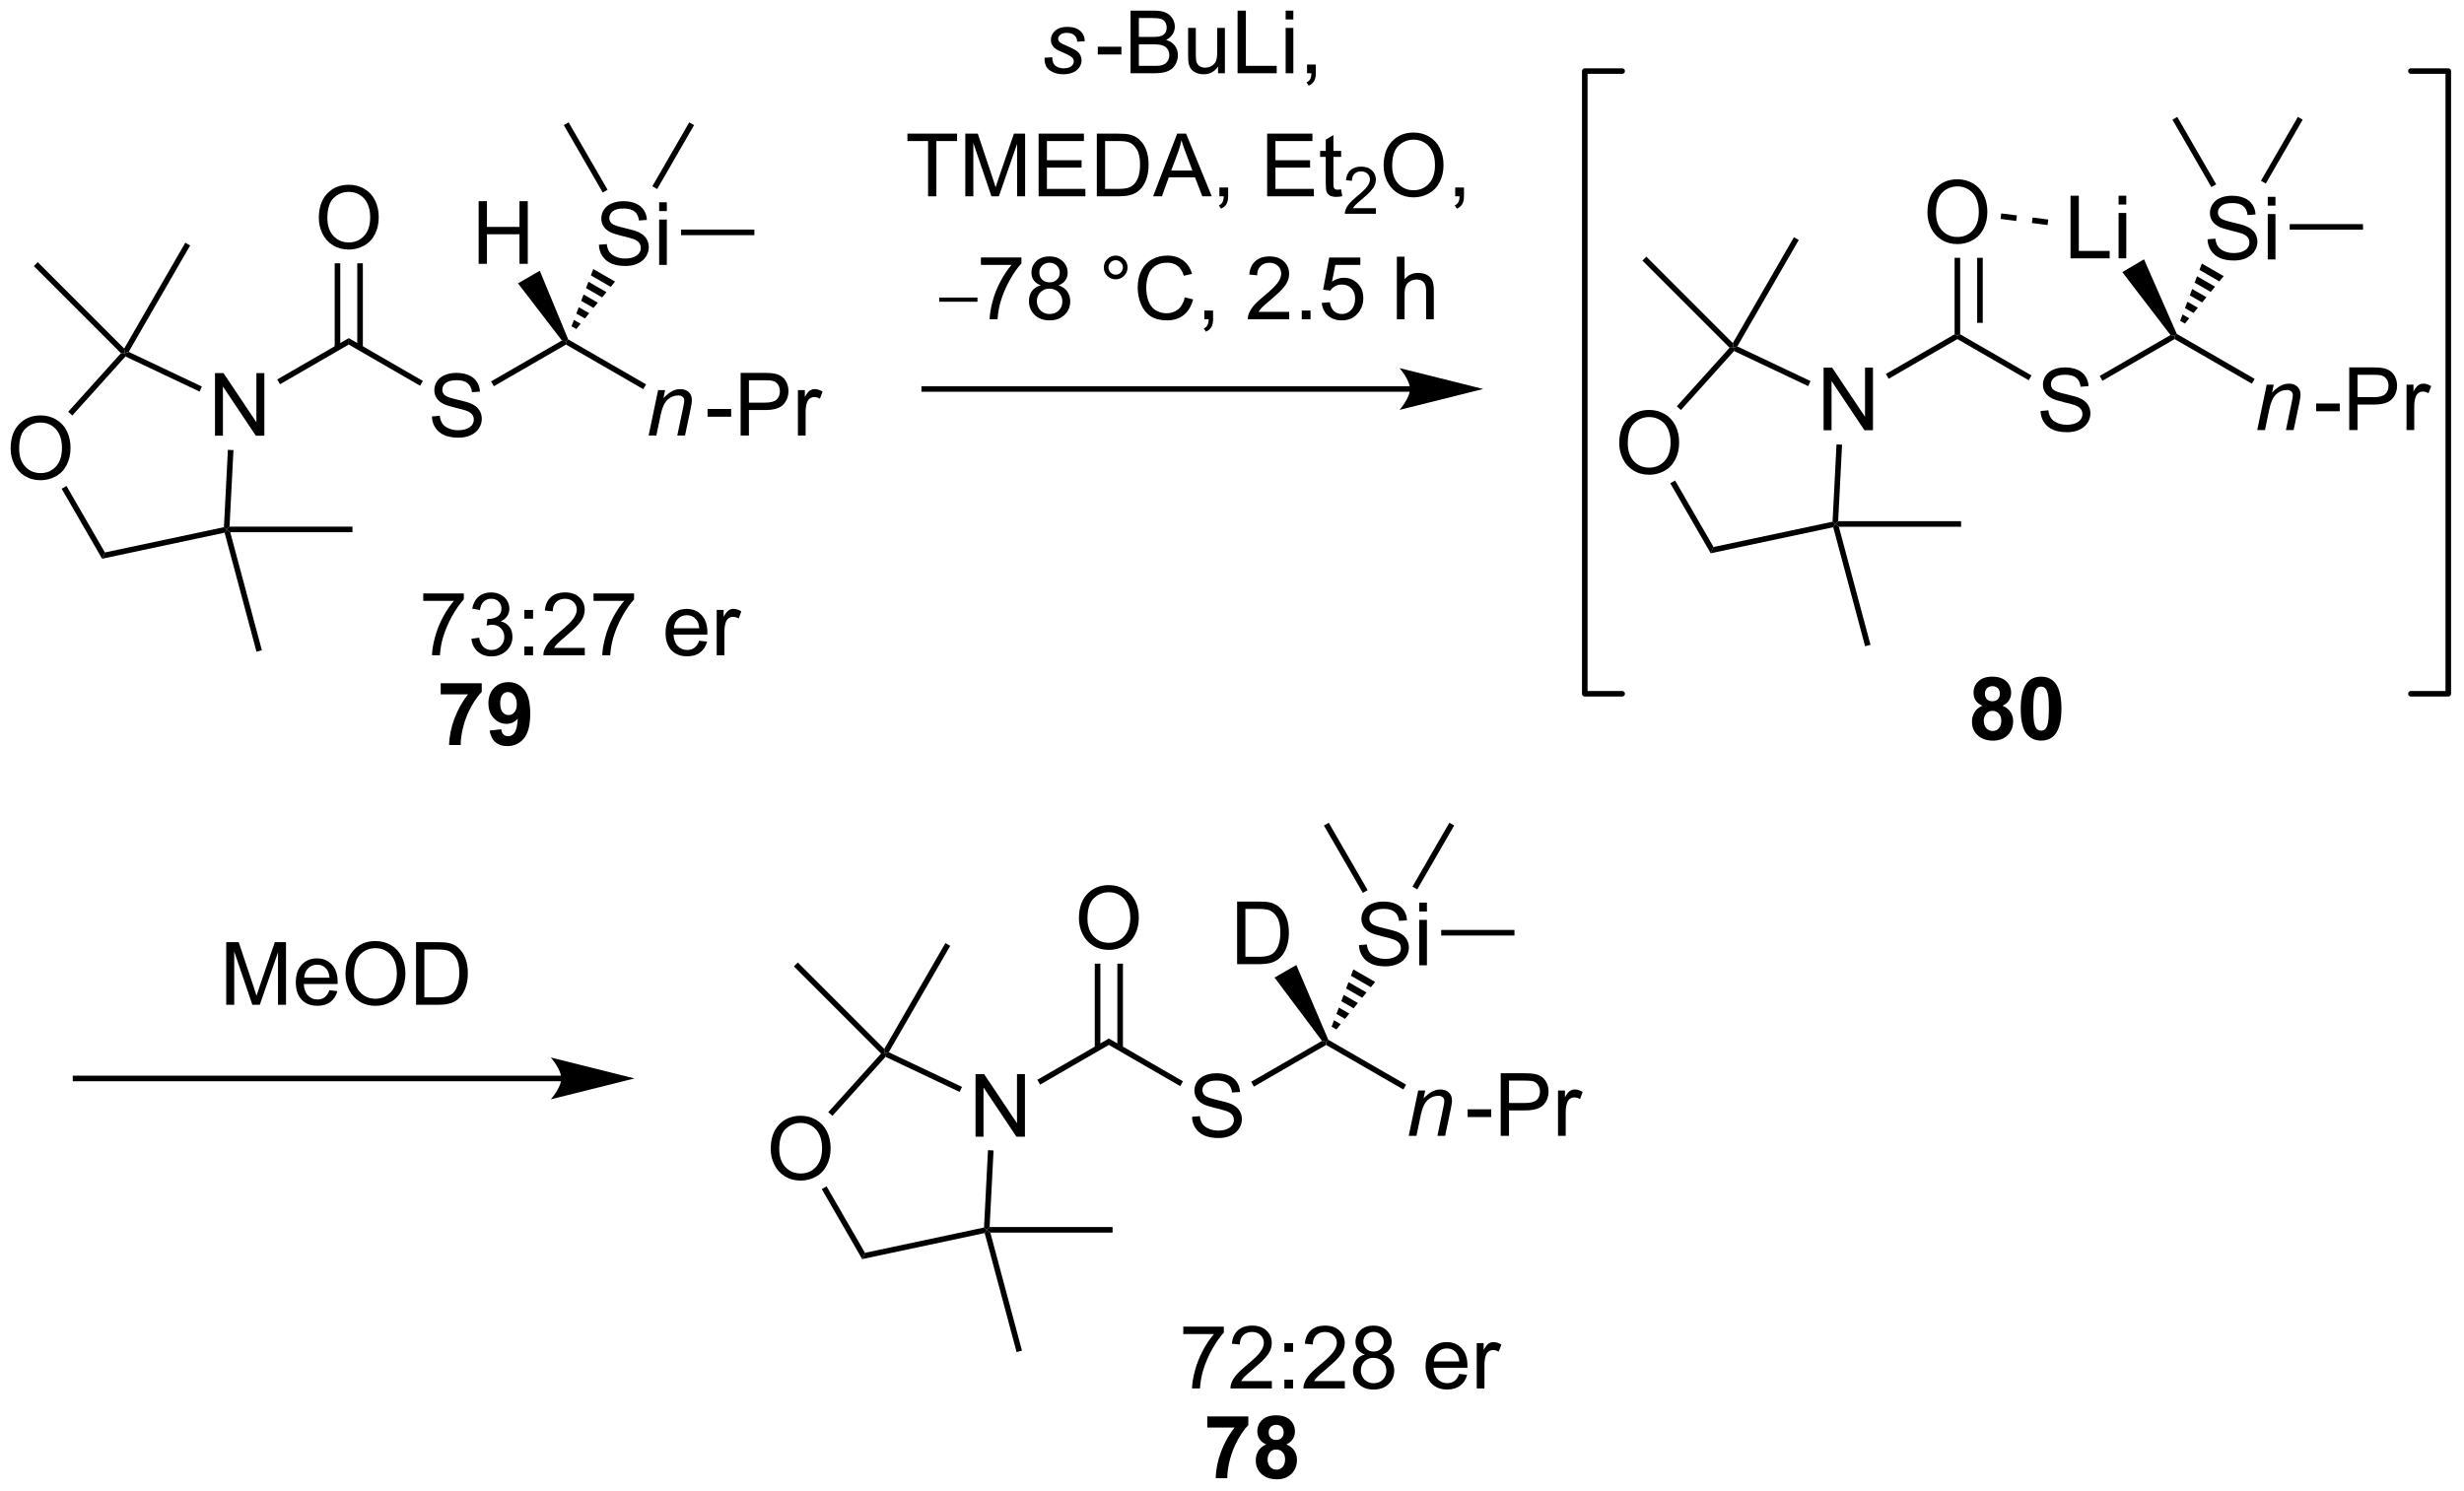<?xml version="1.0" encoding="UTF-8"?>
<!DOCTYPE svg PUBLIC '-//W3C//DTD SVG 1.0//EN'
          'http://www.w3.org/TR/2001/REC-SVG-20010904/DTD/svg10.dtd'>
<svg stroke-dasharray="none" shape-rendering="auto" xmlns="http://www.w3.org/2000/svg" font-family="'Dialog'" text-rendering="auto" width="618" fill-opacity="1" color-interpolation="auto" color-rendering="auto" preserveAspectRatio="xMidYMid meet" font-size="12px" viewBox="0 0 618 374" fill="black" xmlns:xlink="http://www.w3.org/1999/xlink" stroke="black" image-rendering="auto" stroke-miterlimit="10" stroke-linecap="square" stroke-linejoin="miter" font-style="normal" stroke-width="1" height="374" stroke-dashoffset="0" font-weight="normal" stroke-opacity="1"
><!--Generated by the Batik Graphics2D SVG Generator--><defs id="genericDefs"
  /><g
  ><defs id="defs1"
    ><clipPath clipPathUnits="userSpaceOnUse" id="clipPath1"
      ><path d="M1.032 4.308 L232.561 4.308 L232.561 144.46 L1.032 144.46 L1.032 4.308 Z"
      /></clipPath
      ><clipPath clipPathUnits="userSpaceOnUse" id="clipPath2"
      ><path d="M-0.584 20.732 L-0.584 156.987 L224.508 156.987 L224.508 20.732 Z"
      /></clipPath
    ></defs
    ><g transform="scale(2.667,2.667) translate(-1.032,-4.308) matrix(1.029,0,0,1.029,1.633,-17.017)"
    ><path d="M88.574 124.626 L88.574 118.899 L89.353 118.899 L92.361 123.394 L92.361 118.899 L93.087 118.899 L93.087 124.626 L92.309 124.626 L89.301 120.126 L89.301 124.626 L88.574 124.626 Z" stroke="none" clip-path="url(#clipPath2)"
    /></g
    ><g transform="matrix(2.743,0,0,2.743,1.602,-56.867)"
    ><path d="M94.521 119.92 L94.266 119.478 L100.807 115.702 L100.807 116.291 Z" stroke="none" clip-path="url(#clipPath2)"
    /></g
    ><g transform="matrix(2.743,0,0,2.743,1.602,-56.867)"
    ><path d="M108.411 122.865 L109.127 122.802 Q109.176 123.232 109.361 123.508 Q109.549 123.784 109.939 123.953 Q110.33 124.123 110.817 124.123 Q111.252 124.123 111.583 123.995 Q111.916 123.865 112.077 123.641 Q112.239 123.417 112.239 123.151 Q112.239 122.88 112.083 122.68 Q111.926 122.479 111.567 122.341 Q111.338 122.253 110.549 122.063 Q109.76 121.873 109.442 121.706 Q109.033 121.49 108.83 121.172 Q108.629 120.854 108.629 120.459 Q108.629 120.026 108.874 119.649 Q109.122 119.271 109.593 119.076 Q110.067 118.88 110.645 118.88 Q111.283 118.88 111.767 119.086 Q112.254 119.292 112.515 119.69 Q112.778 120.089 112.799 120.591 L112.072 120.646 Q112.012 120.104 111.674 119.828 Q111.338 119.55 110.676 119.55 Q109.989 119.55 109.674 119.802 Q109.361 120.052 109.361 120.409 Q109.361 120.716 109.583 120.917 Q109.801 121.115 110.726 121.326 Q111.65 121.534 111.994 121.69 Q112.494 121.919 112.731 122.274 Q112.971 122.628 112.971 123.089 Q112.971 123.544 112.708 123.951 Q112.447 124.354 111.955 124.581 Q111.466 124.805 110.853 124.805 Q110.075 124.805 109.549 124.578 Q109.025 124.349 108.726 123.896 Q108.426 123.44 108.411 122.865 Z" stroke="none" clip-path="url(#clipPath2)"
    /></g
    ><g transform="matrix(2.743,0,0,2.743,1.602,-56.867)"
    ><path d="M100.807 116.291 L100.807 115.702 L107.584 119.615 L107.329 120.057 Z" stroke="none" clip-path="url(#clipPath2)"
    /></g
    ><g transform="matrix(2.743,0,0,2.743,1.602,-56.867)"
    ><path d="M98.07 104.714 Q98.07 103.287 98.835 102.482 Q99.601 101.675 100.812 101.675 Q101.604 101.675 102.239 102.055 Q102.877 102.433 103.21 103.11 Q103.546 103.787 103.546 104.646 Q103.546 105.519 103.195 106.206 Q102.843 106.894 102.197 107.248 Q101.554 107.602 100.807 107.602 Q99.999 107.602 99.361 107.211 Q98.726 106.818 98.398 106.144 Q98.07 105.466 98.07 104.714 ZM98.851 104.724 Q98.851 105.761 99.406 106.357 Q99.963 106.951 100.804 106.951 Q101.658 106.951 102.21 106.349 Q102.765 105.748 102.765 104.644 Q102.765 103.943 102.528 103.422 Q102.291 102.901 101.835 102.615 Q101.382 102.326 100.814 102.326 Q100.01 102.326 99.429 102.881 Q98.851 103.433 98.851 104.724 Z" stroke="none" clip-path="url(#clipPath2)"
    /></g
    ><g transform="matrix(2.743,0,0,2.743,1.602,-56.867)"
    ><path d="M102.094 116.593 L102.094 108.858 L101.584 108.858 L101.584 116.593 ZM100.03 116.593 L100.03 108.858 L99.519 108.858 L99.519 116.593 Z" stroke="none" clip-path="url(#clipPath2)"
    /></g
    ><g transform="matrix(2.743,0,0,2.743,1.602,-56.867)"
    ><path d="M114.073 120.101 L113.817 119.659 L120.296 115.919 L120.671 115.997 L120.671 116.291 Z" stroke="none" clip-path="url(#clipPath2)"
    /></g
    ><g transform="matrix(2.743,0,0,2.743,1.602,-56.867)"
    ><path d="M128.225 124.606 L129.092 120.458 L129.732 120.458 L129.581 121.179 Q129.998 120.754 130.36 120.559 Q130.725 120.364 131.105 120.364 Q131.607 120.364 131.894 120.637 Q132.183 120.911 132.183 121.366 Q132.183 121.598 132.081 122.093 L131.553 124.606 L130.847 124.606 L131.396 121.976 Q131.48 121.593 131.48 121.411 Q131.48 121.202 131.337 121.075 Q131.193 120.945 130.925 120.945 Q130.381 120.945 129.956 121.335 Q129.534 121.726 129.334 122.676 L128.933 124.606 L128.225 124.606 Z" stroke="none" clip-path="url(#clipPath2)"
    /></g
    ><g transform="matrix(2.743,0,0,2.743,1.602,-56.867)"
    ><path d="M133.611 122.887 L133.611 122.179 L135.77 122.179 L135.77 122.887 L133.611 122.887 ZM136.637 124.606 L136.637 118.879 L138.799 118.879 Q139.369 118.879 139.668 118.934 Q140.09 119.004 140.374 119.202 Q140.661 119.398 140.835 119.754 Q141.01 120.109 141.01 120.536 Q141.01 121.265 140.543 121.773 Q140.08 122.278 138.864 122.278 L137.395 122.278 L137.395 124.606 L136.637 124.606 ZM137.395 121.601 L138.877 121.601 Q139.611 121.601 139.918 121.327 Q140.228 121.054 140.228 120.559 Q140.228 120.2 140.046 119.945 Q139.864 119.687 139.567 119.606 Q139.377 119.554 138.861 119.554 L137.395 119.554 L137.395 121.601 ZM141.877 124.606 L141.877 120.458 L142.51 120.458 L142.51 121.085 Q142.752 120.645 142.955 120.504 Q143.161 120.364 143.408 120.364 Q143.762 120.364 144.129 120.59 L143.887 121.241 Q143.629 121.09 143.372 121.09 Q143.143 121.09 142.958 121.228 Q142.775 121.366 142.697 121.614 Q142.58 121.989 142.58 122.434 L142.58 124.606 L141.877 124.606 Z" stroke="none" clip-path="url(#clipPath2)"
    /></g
    ><g transform="matrix(2.743,0,0,2.743,1.602,-56.867)"
    ><path d="M120.671 116.291 L120.671 115.997 L120.87 115.817 L127.989 119.927 L127.734 120.369 Z" stroke="none" clip-path="url(#clipPath2)"
    /></g
    ><g transform="matrix(2.743,0,0,2.743,1.602,-56.867)"
    ><path d="M69.888 125.808 Q69.888 124.381 70.654 123.577 Q71.42 122.769 72.631 122.769 Q73.422 122.769 74.058 123.15 Q74.696 123.527 75.029 124.204 Q75.365 124.881 75.365 125.741 Q75.365 126.613 75.013 127.301 Q74.662 127.988 74.016 128.342 Q73.373 128.696 72.625 128.696 Q71.818 128.696 71.18 128.306 Q70.545 127.913 70.216 127.238 Q69.888 126.561 69.888 125.808 ZM70.67 125.819 Q70.67 126.855 71.224 127.452 Q71.782 128.046 72.623 128.046 Q73.477 128.046 74.029 127.444 Q74.584 126.842 74.584 125.738 Q74.584 125.038 74.347 124.517 Q74.11 123.996 73.654 123.71 Q73.201 123.421 72.633 123.421 Q71.829 123.421 71.248 123.975 Q70.67 124.527 70.67 125.819 Z" stroke="none" clip-path="url(#clipPath2)"
    /></g
    ><g transform="matrix(2.743,0,0,2.743,1.602,-56.867)"
    ><path d="M87.38 120.129 L87.161 120.591 L80.389 117.382 L80.326 117.07 L80.686 116.958 Z" stroke="none" clip-path="url(#clipPath2)"
    /></g
    ><g transform="matrix(2.743,0,0,2.743,1.602,-56.867)"
    ><path d="M79.975 117.079 L80.326 117.07 L80.389 117.382 L75.53 122.778 L75.151 122.437 Z" stroke="none" clip-path="url(#clipPath2)"
    /></g
    ><g transform="matrix(2.743,0,0,2.743,1.602,-56.867)"
    ><path d="M74.555 129.475 L74.997 129.22 L78.508 135.301 L78.251 135.877 Z" stroke="none" clip-path="url(#clipPath2)"
    /></g
    ><g transform="matrix(2.743,0,0,2.743,1.602,-56.867)"
    ><path d="M78.251 135.877 L78.508 135.301 L89.392 132.988 L89.637 133.197 L89.453 133.496 Z" stroke="none" clip-path="url(#clipPath2)"
    /></g
    ><g transform="matrix(2.743,0,0,2.743,1.602,-56.867)"
    ><path d="M89.905 132.941 L89.637 133.197 L89.392 132.988 L89.754 125.917 L90.264 125.943 Z" stroke="none" clip-path="url(#clipPath2)"
    /></g
    ><g transform="matrix(2.743,0,0,2.743,1.602,-56.867)"
    ><path d="M89.453 133.496 L89.637 133.197 L89.969 133.452 L92.862 144.247 L92.369 144.379 Z" stroke="none" clip-path="url(#clipPath2)"
    /></g
    ><g transform="matrix(2.743,0,0,2.743,1.602,-56.867)"
    ><path d="M89.969 133.452 L89.637 133.197 L89.905 132.941 L101.146 132.941 L101.146 133.452 Z" stroke="none" clip-path="url(#clipPath2)"
    /></g
    ><g transform="matrix(2.743,0,0,2.743,1.602,-56.867)"
    ><path d="M80.686 116.958 L80.326 117.07 L80.272 116.654 L85.86 106.976 L86.302 107.231 Z" stroke="none" clip-path="url(#clipPath2)"
    /></g
    ><g transform="matrix(2.743,0,0,2.743,1.602,-56.867)"
    ><path d="M80.272 116.654 L80.326 117.07 L79.975 117.079 L72.008 109.112 L72.369 108.752 Z" stroke="none" clip-path="url(#clipPath2)"
    /></g
    ><g transform="matrix(2.743,0,0,2.743,1.602,-56.867)"
    ><path d="M112.534 108.905 L112.534 103.178 L114.508 103.178 Q115.174 103.178 115.526 103.259 Q116.018 103.374 116.367 103.671 Q116.82 104.053 117.044 104.65 Q117.268 105.243 117.268 106.009 Q117.268 106.663 117.115 107.168 Q116.964 107.671 116.724 108.001 Q116.487 108.329 116.203 108.519 Q115.922 108.71 115.521 108.808 Q115.12 108.905 114.602 108.905 L112.534 108.905 ZM113.292 108.228 L114.516 108.228 Q115.081 108.228 115.404 108.124 Q115.727 108.017 115.917 107.827 Q116.188 107.556 116.336 107.103 Q116.487 106.647 116.487 105.999 Q116.487 105.1 116.193 104.618 Q115.898 104.134 115.477 103.97 Q115.172 103.853 114.495 103.853 L113.292 103.853 L113.292 108.228 Z" stroke="none" clip-path="url(#clipPath2)"
    /></g
    ><g transform="matrix(2.743,0,0,2.743,1.602,-56.867)"
    ><path d="M120.87 115.817 L120.671 115.997 L120.296 115.919 L115.956 110.131 L117.949 108.98 Z" stroke="none" clip-path="url(#clipPath2)"
    /></g
    ><g transform="matrix(2.743,0,0,2.743,1.602,-56.867)"
    ><path d="M123.679 107.164 L124.395 107.101 Q124.445 107.531 124.63 107.807 Q124.817 108.083 125.208 108.252 Q125.599 108.422 126.085 108.422 Q126.52 108.422 126.851 108.294 Q127.184 108.164 127.346 107.94 Q127.507 107.716 127.507 107.45 Q127.507 107.179 127.351 106.979 Q127.195 106.778 126.835 106.64 Q126.606 106.552 125.817 106.362 Q125.028 106.172 124.71 106.005 Q124.302 105.789 124.099 105.471 Q123.898 105.153 123.898 104.757 Q123.898 104.325 124.143 103.948 Q124.39 103.57 124.862 103.375 Q125.335 103.179 125.914 103.179 Q126.552 103.179 127.036 103.385 Q127.523 103.591 127.783 103.989 Q128.047 104.388 128.067 104.89 L127.341 104.945 Q127.281 104.403 126.942 104.127 Q126.606 103.849 125.945 103.849 Q125.257 103.849 124.942 104.101 Q124.63 104.351 124.63 104.708 Q124.63 105.015 124.851 105.216 Q125.07 105.414 125.994 105.625 Q126.919 105.833 127.263 105.989 Q127.763 106.218 128 106.573 Q128.239 106.927 128.239 107.388 Q128.239 107.843 127.976 108.25 Q127.716 108.653 127.224 108.88 Q126.734 109.104 126.122 109.104 Q125.343 109.104 124.817 108.877 Q124.294 108.648 123.994 108.195 Q123.695 107.739 123.679 107.164 ZM129.187 104.086 L129.187 103.278 L129.89 103.278 L129.89 104.086 L129.187 104.086 ZM129.187 109.005 L129.187 104.856 L129.89 104.856 L129.89 109.005 L129.187 109.005 Z" stroke="none" clip-path="url(#clipPath2)"
    /></g
    ><g transform="matrix(2.743,0,0,2.743,1.602,-56.867)"
    ><path d="M121.173 114.617 L121.394 114.035 L122.008 114.39 L121.615 114.872 ZM121.615 113.454 L121.836 112.872 L122.795 113.425 L122.402 113.908 ZM122.057 112.29 L122.278 111.708 L123.582 112.461 L123.188 112.943 ZM122.499 111.126 L122.72 110.544 L124.368 111.496 L123.975 111.978 ZM122.941 109.963 L123.162 109.381 L125.155 110.531 L124.762 111.014 Z" stroke="none" clip-path="url(#clipPath2)"
    /></g
    ><g transform="matrix(2.743,0,0,2.743,1.602,-56.867)"
    ><path d="M124.471 102.135 L124.029 102.39 L120.47 96.225 L120.912 95.97 Z" stroke="none" clip-path="url(#clipPath2)"
    /></g
    ><g transform="matrix(2.743,0,0,2.743,1.602,-56.867)"
    ><path d="M131.194 106.285 L131.194 105.775 L137.894 105.775 L137.894 106.285 Z" stroke="none" clip-path="url(#clipPath2)"
    /></g
    ><g transform="matrix(2.743,0,0,2.743,1.602,-56.867)"
    ><path d="M129.007 102.068 L128.566 101.813 L131.939 95.97 L132.381 96.225 Z" stroke="none" clip-path="url(#clipPath2)"
    /></g
    ><g transform="matrix(2.743,0,0,2.743,1.602,-56.867)"
    ><path d="M166.161 60.078 L166.161 54.351 L166.94 54.351 L169.947 58.846 L169.947 54.351 L170.674 54.351 L170.674 60.078 L169.895 60.078 L166.887 55.578 L166.887 60.078 L166.161 60.078 Z" stroke="none" clip-path="url(#clipPath2)"
    /></g
    ><g transform="matrix(2.743,0,0,2.743,1.602,-56.867)"
    ><path d="M172.108 55.372 L171.853 54.93 L178.138 51.301 L178.393 51.448 L178.393 51.743 Z" stroke="none" clip-path="url(#clipPath2)"
    /></g
    ><g transform="matrix(2.743,0,0,2.743,1.602,-56.867)"
    ><path d="M185.997 58.317 L186.714 58.254 Q186.763 58.684 186.948 58.96 Q187.135 59.236 187.526 59.405 Q187.917 59.575 188.404 59.575 Q188.839 59.575 189.169 59.447 Q189.503 59.317 189.664 59.093 Q189.826 58.869 189.826 58.603 Q189.826 58.332 189.669 58.132 Q189.513 57.931 189.154 57.793 Q188.924 57.705 188.135 57.515 Q187.346 57.325 187.029 57.158 Q186.62 56.942 186.417 56.624 Q186.216 56.306 186.216 55.91 Q186.216 55.478 186.461 55.1 Q186.708 54.723 187.18 54.528 Q187.654 54.332 188.232 54.332 Q188.87 54.332 189.354 54.538 Q189.841 54.744 190.101 55.142 Q190.365 55.541 190.385 56.043 L189.659 56.098 Q189.599 55.556 189.26 55.28 Q188.924 55.002 188.263 55.002 Q187.576 55.002 187.26 55.254 Q186.948 55.504 186.948 55.861 Q186.948 56.168 187.169 56.369 Q187.388 56.567 188.312 56.778 Q189.237 56.986 189.581 57.142 Q190.081 57.371 190.318 57.725 Q190.557 58.08 190.557 58.541 Q190.557 58.996 190.294 59.403 Q190.034 59.806 189.542 60.033 Q189.052 60.257 188.44 60.257 Q187.661 60.257 187.135 60.03 Q186.612 59.801 186.312 59.348 Q186.013 58.892 185.997 58.317 Z" stroke="none" clip-path="url(#clipPath2)"
    /></g
    ><g transform="matrix(2.743,0,0,2.743,1.602,-56.867)"
    ><path d="M178.393 51.743 L178.393 51.448 L178.648 51.301 L185.17 55.067 L184.915 55.508 Z" stroke="none" clip-path="url(#clipPath2)"
    /></g
    ><g transform="matrix(2.743,0,0,2.743,1.602,-56.867)"
    ><path d="M175.656 40.166 Q175.656 38.739 176.422 37.934 Q177.188 37.127 178.398 37.127 Q179.19 37.127 179.826 37.507 Q180.464 37.884 180.797 38.562 Q181.133 39.239 181.133 40.098 Q181.133 40.97 180.781 41.658 Q180.43 42.345 179.784 42.7 Q179.141 43.054 178.393 43.054 Q177.586 43.054 176.948 42.663 Q176.312 42.27 175.984 41.595 Q175.656 40.918 175.656 40.166 ZM176.438 40.176 Q176.438 41.212 176.992 41.809 Q177.549 42.403 178.391 42.403 Q179.245 42.403 179.797 41.801 Q180.351 41.2 180.351 40.095 Q180.351 39.395 180.115 38.874 Q179.878 38.353 179.422 38.067 Q178.969 37.778 178.401 37.778 Q177.596 37.778 177.016 38.332 Q176.438 38.884 176.438 40.176 Z" stroke="none" clip-path="url(#clipPath2)"
    /></g
    ><g transform="matrix(2.743,0,0,2.743,1.602,-56.867)"
    ><path d="M178.648 51.301 L178.393 51.448 L178.138 51.301 L178.138 44.31 L178.648 44.31 ZM180.713 50.257 L180.713 44.31 L180.202 44.31 L180.202 50.257 Z" stroke="none" clip-path="url(#clipPath2)"
    /></g
    ><g transform="matrix(2.743,0,0,2.743,1.602,-56.867)"
    ><path d="M191.659 55.553 L191.404 55.111 L197.88 51.372 L198.258 51.448 L198.258 51.743 Z" stroke="none" clip-path="url(#clipPath2)"
    /></g
    ><g transform="matrix(2.743,0,0,2.743,1.602,-56.867)"
    ><path d="M205.811 60.058 L206.678 55.909 L207.319 55.909 L207.168 56.631 Q207.585 56.206 207.946 56.011 Q208.311 55.816 208.691 55.816 Q209.194 55.816 209.48 56.089 Q209.769 56.362 209.769 56.818 Q209.769 57.05 209.668 57.545 L209.139 60.058 L208.434 60.058 L208.983 57.428 Q209.066 57.045 209.066 56.862 Q209.066 56.654 208.923 56.527 Q208.78 56.396 208.512 56.396 Q207.967 56.396 207.543 56.787 Q207.121 57.178 206.921 58.128 L206.519 60.058 L205.811 60.058 Z" stroke="none" clip-path="url(#clipPath2)"
    /></g
    ><g transform="matrix(2.743,0,0,2.743,1.602,-56.867)"
    ><path d="M211.198 58.339 L211.198 57.631 L213.357 57.631 L213.357 58.339 L211.198 58.339 ZM214.224 60.058 L214.224 54.331 L216.385 54.331 Q216.956 54.331 217.255 54.386 Q217.677 54.456 217.961 54.654 Q218.247 54.849 218.422 55.206 Q218.596 55.56 218.596 55.987 Q218.596 56.717 218.13 57.224 Q217.667 57.73 216.45 57.73 L214.982 57.73 L214.982 60.058 L214.224 60.058 ZM214.982 57.053 L216.463 57.053 Q217.198 57.053 217.505 56.779 Q217.815 56.506 217.815 56.011 Q217.815 55.652 217.633 55.396 Q217.45 55.139 217.154 55.058 Q216.963 55.006 216.448 55.006 L214.982 55.006 L214.982 57.053 ZM219.463 60.058 L219.463 55.909 L220.096 55.909 L220.096 56.537 Q220.338 56.097 220.542 55.956 Q220.747 55.816 220.995 55.816 Q221.349 55.816 221.716 56.042 L221.474 56.693 Q221.216 56.542 220.958 56.542 Q220.729 56.542 220.544 56.68 Q220.362 56.818 220.284 57.066 Q220.167 57.441 220.167 57.886 L220.167 60.058 L219.463 60.058 Z" stroke="none" clip-path="url(#clipPath2)"
    /></g
    ><g transform="matrix(2.743,0,0,2.743,1.602,-56.867)"
    ><path d="M198.258 51.743 L198.258 51.448 L198.455 51.268 L205.575 55.379 L205.32 55.821 Z" stroke="none" clip-path="url(#clipPath2)"
    /></g
    ><g transform="matrix(2.743,0,0,2.743,1.602,-56.867)"
    ><path d="M147.475 61.26 Q147.475 59.833 148.241 59.029 Q149.006 58.221 150.217 58.221 Q151.009 58.221 151.644 58.602 Q152.282 58.979 152.616 59.656 Q152.952 60.333 152.952 61.193 Q152.952 62.065 152.6 62.752 Q152.249 63.44 151.603 63.794 Q150.959 64.148 150.212 64.148 Q149.405 64.148 148.767 63.758 Q148.131 63.364 147.803 62.69 Q147.475 62.013 147.475 61.26 ZM148.256 61.271 Q148.256 62.307 148.811 62.904 Q149.368 63.497 150.209 63.497 Q151.064 63.497 151.616 62.896 Q152.17 62.294 152.17 61.19 Q152.17 60.489 151.933 59.969 Q151.696 59.448 151.241 59.161 Q150.787 58.872 150.22 58.872 Q149.415 58.872 148.834 59.427 Q148.256 59.979 148.256 61.271 Z" stroke="none" clip-path="url(#clipPath2)"
    /></g
    ><g transform="matrix(2.743,0,0,2.743,1.602,-56.867)"
    ><path d="M164.966 55.581 L164.748 56.042 L157.975 52.834 L157.913 52.522 L158.272 52.41 Z" stroke="none" clip-path="url(#clipPath2)"
    /></g
    ><g transform="matrix(2.743,0,0,2.743,1.602,-56.867)"
    ><path d="M157.561 52.531 L157.913 52.522 L157.975 52.834 L153.116 58.23 L152.737 57.889 Z" stroke="none" clip-path="url(#clipPath2)"
    /></g
    ><g transform="matrix(2.743,0,0,2.743,1.602,-56.867)"
    ><path d="M152.141 64.927 L152.583 64.671 L156.095 70.753 L155.838 71.329 Z" stroke="none" clip-path="url(#clipPath2)"
    /></g
    ><g transform="matrix(2.743,0,0,2.743,1.602,-56.867)"
    ><path d="M155.838 71.329 L156.095 70.753 L166.979 68.44 L167.224 68.648 L167.04 68.948 Z" stroke="none" clip-path="url(#clipPath2)"
    /></g
    ><g transform="matrix(2.743,0,0,2.743,1.602,-56.867)"
    ><path d="M167.492 68.393 L167.224 68.648 L166.979 68.44 L167.341 61.369 L167.85 61.395 Z" stroke="none" clip-path="url(#clipPath2)"
    /></g
    ><g transform="matrix(2.743,0,0,2.743,1.602,-56.867)"
    ><path d="M167.04 68.948 L167.224 68.648 L167.556 68.903 L170.448 79.699 L169.956 79.831 Z" stroke="none" clip-path="url(#clipPath2)"
    /></g
    ><g transform="matrix(2.743,0,0,2.743,1.602,-56.867)"
    ><path d="M167.556 68.903 L167.224 68.648 L167.492 68.393 L178.732 68.393 L178.732 68.903 Z" stroke="none" clip-path="url(#clipPath2)"
    /></g
    ><g transform="matrix(2.743,0,0,2.743,1.602,-56.867)"
    ><path d="M158.272 52.41 L157.913 52.522 L157.858 52.106 L163.446 42.427 L163.888 42.682 Z" stroke="none" clip-path="url(#clipPath2)"
    /></g
    ><g transform="matrix(2.743,0,0,2.743,1.602,-56.867)"
    ><path d="M157.858 52.106 L157.913 52.522 L157.561 52.531 L149.595 44.564 L149.955 44.203 Z" stroke="none" clip-path="url(#clipPath2)"
    /></g
    ><g transform="matrix(2.743,0,0,2.743,1.602,-56.867)"
    ><path d="M188.739 44.357 L188.739 38.63 L189.497 38.63 L189.497 43.679 L192.317 43.679 L192.317 44.357 L188.739 44.357 ZM193.134 39.437 L193.134 38.63 L193.837 38.63 L193.837 39.437 L193.134 39.437 ZM193.134 44.357 L193.134 40.208 L193.837 40.208 L193.837 44.357 L193.134 44.357 Z" stroke="none" clip-path="url(#clipPath2)"
    /></g
    ><g transform="matrix(2.743,0,0,2.743,1.602,-56.867)"
    ><path d="M198.455 51.268 L198.258 51.448 L197.88 51.372 L193.475 45.617 L195.457 44.446 Z" stroke="none" clip-path="url(#clipPath2)"
    /></g
    ><g transform="matrix(2.743,0,0,2.743,1.602,-56.867)"
    ><path d="M201.266 42.615 L201.982 42.553 Q202.031 42.983 202.216 43.259 Q202.404 43.535 202.794 43.704 Q203.185 43.873 203.672 43.873 Q204.107 43.873 204.438 43.746 Q204.771 43.615 204.933 43.392 Q205.094 43.167 205.094 42.902 Q205.094 42.631 204.938 42.431 Q204.781 42.23 204.422 42.092 Q204.193 42.004 203.404 41.813 Q202.615 41.623 202.297 41.457 Q201.888 41.24 201.685 40.923 Q201.485 40.605 201.485 40.209 Q201.485 39.777 201.729 39.399 Q201.977 39.022 202.448 38.826 Q202.922 38.631 203.5 38.631 Q204.138 38.631 204.623 38.837 Q205.11 39.042 205.37 39.441 Q205.633 39.839 205.654 40.342 L204.927 40.397 Q204.867 39.855 204.529 39.579 Q204.193 39.3 203.531 39.3 Q202.844 39.3 202.529 39.553 Q202.216 39.803 202.216 40.16 Q202.216 40.467 202.438 40.667 Q202.656 40.865 203.581 41.076 Q204.505 41.285 204.849 41.441 Q205.349 41.67 205.586 42.024 Q205.826 42.379 205.826 42.839 Q205.826 43.295 205.563 43.701 Q205.302 44.105 204.81 44.332 Q204.321 44.556 203.709 44.556 Q202.93 44.556 202.404 44.329 Q201.88 44.1 201.581 43.647 Q201.281 43.191 201.266 42.615 ZM206.774 39.537 L206.774 38.73 L207.477 38.73 L207.477 39.537 L206.774 39.537 ZM206.774 44.457 L206.774 40.308 L207.477 40.308 L207.477 44.457 L206.774 44.457 Z" stroke="none" clip-path="url(#clipPath2)"
    /></g
    ><g transform="matrix(2.743,0,0,2.743,1.602,-56.867)"
    ><path d="M198.76 50.069 L198.981 49.487 L199.595 49.842 L199.201 50.324 ZM199.202 48.905 L199.423 48.323 L200.381 48.877 L199.988 49.359 ZM199.643 47.742 L199.864 47.16 L201.168 47.913 L200.775 48.395 ZM200.085 46.578 L200.306 45.996 L201.955 46.948 L201.562 47.43 ZM200.528 45.414 L200.749 44.833 L202.742 45.983 L202.349 46.466 Z" stroke="none" clip-path="url(#clipPath2)"
    /></g
    ><g transform="matrix(2.743,0,0,2.743,1.602,-56.867)"
    ><path d="M202.058 37.586 L201.616 37.842 L198.057 31.677 L198.499 31.422 Z" stroke="none" clip-path="url(#clipPath2)"
    /></g
    ><g transform="matrix(2.743,0,0,2.743,1.602,-56.867)"
    ><path d="M208.781 41.737 L208.781 41.227 L215.481 41.227 L215.481 41.737 Z" stroke="none" clip-path="url(#clipPath2)"
    /></g
    ><g transform="matrix(2.743,0,0,2.743,1.602,-56.867)"
    ><path d="M206.594 37.52 L206.152 37.264 L209.525 31.422 L209.967 31.677 Z" stroke="none" clip-path="url(#clipPath2)"
    /></g
    ><g transform="matrix(2.743,0,0,2.743,1.602,-56.867)"
    ><path d="M182.34 40.753 L183.774 40.94 L183.84 40.434 L182.406 40.247 ZM185.207 41.128 L186.64 41.315 L186.707 40.809 L185.273 40.622 Z" stroke="none" clip-path="url(#clipPath2)"
    /></g
    ><g transform="matrix(2.743,0,0,2.743,1.602,-56.867)"
    ><path d="M19.074 60.578 L19.074 54.851 L19.852 54.851 L22.86 59.346 L22.86 54.851 L23.587 54.851 L23.587 60.578 L22.808 60.578 L19.8 56.078 L19.8 60.578 L19.074 60.578 Z" stroke="none" clip-path="url(#clipPath2)"
    /></g
    ><g transform="matrix(2.743,0,0,2.743,1.602,-56.867)"
    ><path d="M25.021 55.872 L24.766 55.43 L31.306 51.654 L31.306 52.243 Z" stroke="none" clip-path="url(#clipPath2)"
    /></g
    ><g transform="matrix(2.743,0,0,2.743,1.602,-56.867)"
    ><path d="M38.91 58.817 L39.627 58.754 Q39.676 59.184 39.861 59.46 Q40.048 59.736 40.439 59.905 Q40.83 60.075 41.317 60.075 Q41.752 60.075 42.082 59.947 Q42.416 59.817 42.577 59.593 Q42.739 59.369 42.739 59.103 Q42.739 58.832 42.582 58.632 Q42.426 58.431 42.067 58.293 Q41.837 58.205 41.048 58.015 Q40.259 57.825 39.942 57.658 Q39.533 57.442 39.33 57.124 Q39.129 56.806 39.129 56.41 Q39.129 55.978 39.374 55.6 Q39.621 55.223 40.093 55.028 Q40.567 54.832 41.145 54.832 Q41.783 54.832 42.267 55.038 Q42.754 55.244 43.014 55.642 Q43.278 56.041 43.298 56.543 L42.572 56.598 Q42.512 56.056 42.173 55.78 Q41.837 55.502 41.176 55.502 Q40.489 55.502 40.173 55.754 Q39.861 56.004 39.861 56.361 Q39.861 56.668 40.082 56.869 Q40.301 57.067 41.225 57.278 Q42.15 57.486 42.494 57.642 Q42.994 57.871 43.231 58.225 Q43.47 58.58 43.47 59.041 Q43.47 59.496 43.207 59.903 Q42.947 60.306 42.455 60.533 Q41.965 60.757 41.353 60.757 Q40.574 60.757 40.048 60.53 Q39.525 60.301 39.225 59.848 Q38.926 59.392 38.91 58.817 Z" stroke="none" clip-path="url(#clipPath2)"
    /></g
    ><g transform="matrix(2.743,0,0,2.743,1.602,-56.867)"
    ><path d="M31.306 52.243 L31.306 51.654 L38.083 55.567 L37.828 56.008 Z" stroke="none" clip-path="url(#clipPath2)"
    /></g
    ><g transform="matrix(2.743,0,0,2.743,1.602,-56.867)"
    ><path d="M28.569 40.666 Q28.569 39.239 29.335 38.434 Q30.101 37.627 31.311 37.627 Q32.103 37.627 32.739 38.007 Q33.377 38.384 33.71 39.062 Q34.046 39.739 34.046 40.598 Q34.046 41.47 33.694 42.158 Q33.343 42.845 32.697 43.2 Q32.054 43.554 31.306 43.554 Q30.499 43.554 29.861 43.163 Q29.226 42.77 28.897 42.095 Q28.569 41.418 28.569 40.666 ZM29.351 40.676 Q29.351 41.712 29.905 42.309 Q30.462 42.903 31.304 42.903 Q32.158 42.903 32.71 42.301 Q33.265 41.7 33.265 40.595 Q33.265 39.895 33.028 39.374 Q32.791 38.853 32.335 38.567 Q31.882 38.278 31.314 38.278 Q30.509 38.278 29.929 38.832 Q29.351 39.384 29.351 40.676 Z" stroke="none" clip-path="url(#clipPath2)"
    /></g
    ><g transform="matrix(2.743,0,0,2.743,1.602,-56.867)"
    ><path d="M32.594 52.544 L32.594 44.81 L32.083 44.81 L32.083 52.544 ZM30.529 52.544 L30.529 44.81 L30.019 44.81 L30.019 52.544 Z" stroke="none" clip-path="url(#clipPath2)"
    /></g
    ><g transform="matrix(2.743,0,0,2.743,1.602,-56.867)"
    ><path d="M44.572 56.053 L44.317 55.611 L50.793 51.872 L51.171 51.948 L51.171 52.243 Z" stroke="none" clip-path="url(#clipPath2)"
    /></g
    ><g transform="matrix(2.743,0,0,2.743,1.602,-56.867)"
    ><path d="M58.724 60.558 L59.591 56.409 L60.232 56.409 L60.081 57.131 Q60.498 56.706 60.859 56.511 Q61.224 56.316 61.604 56.316 Q62.107 56.316 62.393 56.589 Q62.682 56.862 62.682 57.318 Q62.682 57.55 62.581 58.045 L62.052 60.558 L61.346 60.558 L61.896 57.928 Q61.979 57.545 61.979 57.362 Q61.979 57.154 61.836 57.027 Q61.693 56.896 61.425 56.896 Q60.88 56.896 60.456 57.287 Q60.034 57.678 59.834 58.628 L59.432 60.558 L58.724 60.558 Z" stroke="none" clip-path="url(#clipPath2)"
    /></g
    ><g transform="matrix(2.743,0,0,2.743,1.602,-56.867)"
    ><path d="M64.111 58.839 L64.111 58.131 L66.27 58.131 L66.27 58.839 L64.111 58.839 ZM67.137 60.558 L67.137 54.831 L69.298 54.831 Q69.869 54.831 70.168 54.886 Q70.59 54.956 70.874 55.154 Q71.16 55.349 71.335 55.706 Q71.509 56.06 71.509 56.487 Q71.509 57.217 71.043 57.724 Q70.58 58.23 69.363 58.23 L67.895 58.23 L67.895 60.558 L67.137 60.558 ZM67.895 57.553 L69.376 57.553 Q70.111 57.553 70.418 57.279 Q70.728 57.006 70.728 56.511 Q70.728 56.152 70.546 55.896 Q70.363 55.639 70.067 55.558 Q69.876 55.506 69.361 55.506 L67.895 55.506 L67.895 57.553 ZM72.376 60.558 L72.376 56.409 L73.009 56.409 L73.009 57.037 Q73.251 56.597 73.455 56.456 Q73.66 56.316 73.908 56.316 Q74.262 56.316 74.629 56.542 L74.387 57.193 Q74.129 57.042 73.871 57.042 Q73.642 57.042 73.457 57.18 Q73.275 57.318 73.197 57.566 Q73.08 57.941 73.08 58.386 L73.08 60.558 L72.376 60.558 Z" stroke="none" clip-path="url(#clipPath2)"
    /></g
    ><g transform="matrix(2.743,0,0,2.743,1.602,-56.867)"
    ><path d="M51.171 52.243 L51.171 51.948 L51.37 51.769 L58.488 55.879 L58.233 56.321 Z" stroke="none" clip-path="url(#clipPath2)"
    /></g
    ><g transform="matrix(2.743,0,0,2.743,1.602,-56.867)"
    ><path d="M0.388 61.76 Q0.388 60.333 1.154 59.529 Q1.919 58.721 3.13 58.721 Q3.922 58.721 4.557 59.102 Q5.195 59.479 5.529 60.156 Q5.865 60.833 5.865 61.693 Q5.865 62.565 5.513 63.252 Q5.162 63.94 4.516 64.294 Q3.872 64.648 3.125 64.648 Q2.318 64.648 1.68 64.258 Q1.044 63.864 0.716 63.19 Q0.388 62.513 0.388 61.76 ZM1.169 61.771 Q1.169 62.807 1.724 63.404 Q2.281 63.997 3.122 63.997 Q3.977 63.997 4.529 63.396 Q5.083 62.794 5.083 61.69 Q5.083 60.989 4.846 60.469 Q4.609 59.948 4.154 59.661 Q3.7 59.372 3.133 59.372 Q2.328 59.372 1.747 59.927 Q1.169 60.479 1.169 61.771 Z" stroke="none" clip-path="url(#clipPath2)"
    /></g
    ><g transform="matrix(2.743,0,0,2.743,1.602,-56.867)"
    ><path d="M17.879 56.081 L17.661 56.542 L10.888 53.334 L10.826 53.022 L11.185 52.91 Z" stroke="none" clip-path="url(#clipPath2)"
    /></g
    ><g transform="matrix(2.743,0,0,2.743,1.602,-56.867)"
    ><path d="M10.474 53.031 L10.826 53.022 L10.888 53.334 L6.029 58.73 L5.65 58.389 Z" stroke="none" clip-path="url(#clipPath2)"
    /></g
    ><g transform="matrix(2.743,0,0,2.743,1.602,-56.867)"
    ><path d="M5.054 65.427 L5.496 65.171 L9.008 71.253 L8.751 71.829 Z" stroke="none" clip-path="url(#clipPath2)"
    /></g
    ><g transform="matrix(2.743,0,0,2.743,1.602,-56.867)"
    ><path d="M8.751 71.829 L9.008 71.253 L19.892 68.94 L20.137 69.148 L19.953 69.448 Z" stroke="none" clip-path="url(#clipPath2)"
    /></g
    ><g transform="matrix(2.743,0,0,2.743,1.602,-56.867)"
    ><path d="M20.405 68.893 L20.137 69.148 L19.892 68.94 L20.254 61.869 L20.764 61.895 Z" stroke="none" clip-path="url(#clipPath2)"
    /></g
    ><g transform="matrix(2.743,0,0,2.743,1.602,-56.867)"
    ><path d="M19.953 69.448 L20.137 69.148 L20.469 69.403 L23.362 80.199 L22.869 80.331 Z" stroke="none" clip-path="url(#clipPath2)"
    /></g
    ><g transform="matrix(2.743,0,0,2.743,1.602,-56.867)"
    ><path d="M20.469 69.403 L20.137 69.148 L20.405 68.893 L31.645 68.893 L31.645 69.403 Z" stroke="none" clip-path="url(#clipPath2)"
    /></g
    ><g transform="matrix(2.743,0,0,2.743,1.602,-56.867)"
    ><path d="M11.185 52.91 L10.826 53.022 L10.771 52.606 L16.359 42.927 L16.801 43.182 Z" stroke="none" clip-path="url(#clipPath2)"
    /></g
    ><g transform="matrix(2.743,0,0,2.743,1.602,-56.867)"
    ><path d="M10.771 52.606 L10.826 53.022 L10.474 53.031 L2.508 45.064 L2.868 44.703 Z" stroke="none" clip-path="url(#clipPath2)"
    /></g
    ><g transform="matrix(2.743,0,0,2.743,1.602,-56.867)"
    ><path d="M43.182 44.857 L43.182 39.13 L43.94 39.13 L43.94 41.482 L46.916 41.482 L46.916 39.13 L47.674 39.13 L47.674 44.857 L46.916 44.857 L46.916 42.156 L43.94 42.156 L43.94 44.857 L43.182 44.857 Z" stroke="none" clip-path="url(#clipPath2)"
    /></g
    ><g transform="matrix(2.743,0,0,2.743,1.602,-56.867)"
    ><path d="M51.37 51.769 L51.171 51.948 L50.793 51.872 L46.779 46.643 L48.772 45.492 Z" stroke="none" clip-path="url(#clipPath2)"
    /></g
    ><g transform="matrix(2.743,0,0,2.743,1.602,-56.867)"
    ><path d="M54.179 43.115 L54.895 43.053 Q54.944 43.483 55.129 43.759 Q55.317 44.035 55.708 44.204 Q56.098 44.373 56.585 44.373 Q57.02 44.373 57.351 44.246 Q57.684 44.115 57.846 43.892 Q58.007 43.667 58.007 43.402 Q58.007 43.131 57.851 42.931 Q57.694 42.73 57.335 42.592 Q57.106 42.504 56.317 42.313 Q55.528 42.123 55.21 41.957 Q54.801 41.74 54.598 41.423 Q54.398 41.105 54.398 40.709 Q54.398 40.277 54.642 39.899 Q54.89 39.522 55.361 39.326 Q55.835 39.131 56.413 39.131 Q57.051 39.131 57.536 39.337 Q58.023 39.542 58.283 39.941 Q58.546 40.339 58.567 40.842 L57.84 40.897 Q57.78 40.355 57.442 40.079 Q57.106 39.8 56.444 39.8 Q55.757 39.8 55.442 40.053 Q55.129 40.303 55.129 40.66 Q55.129 40.967 55.351 41.167 Q55.569 41.365 56.494 41.576 Q57.419 41.785 57.762 41.941 Q58.262 42.17 58.499 42.524 Q58.739 42.879 58.739 43.339 Q58.739 43.795 58.476 44.201 Q58.215 44.605 57.723 44.832 Q57.234 45.056 56.622 45.056 Q55.843 45.056 55.317 44.829 Q54.794 44.6 54.494 44.147 Q54.194 43.691 54.179 43.115 ZM59.687 40.037 L59.687 39.23 L60.39 39.23 L60.39 40.037 L59.687 40.037 ZM59.687 44.957 L59.687 40.808 L60.39 40.808 L60.39 44.957 L59.687 44.957 Z" stroke="none" clip-path="url(#clipPath2)"
    /></g
    ><g transform="matrix(2.743,0,0,2.743,1.602,-56.867)"
    ><path d="M51.673 50.569 L51.894 49.987 L52.508 50.342 L52.114 50.824 ZM52.115 49.405 L52.336 48.823 L53.295 49.377 L52.901 49.859 ZM52.556 48.242 L52.778 47.66 L54.081 48.413 L53.688 48.895 ZM52.998 47.078 L53.219 46.496 L54.868 47.448 L54.475 47.93 ZM53.441 45.914 L53.661 45.333 L55.655 46.483 L55.261 46.966 Z" stroke="none" clip-path="url(#clipPath2)"
    /></g
    ><g transform="matrix(2.743,0,0,2.743,1.602,-56.867)"
    ><path d="M54.971 38.086 L54.529 38.342 L50.97 32.177 L51.412 31.922 Z" stroke="none" clip-path="url(#clipPath2)"
    /></g
    ><g transform="matrix(2.743,0,0,2.743,1.602,-56.867)"
    ><path d="M61.694 42.237 L61.694 41.727 L68.394 41.727 L68.394 42.237 Z" stroke="none" clip-path="url(#clipPath2)"
    /></g
    ><g transform="matrix(2.743,0,0,2.743,1.602,-56.867)"
    ><path d="M59.507 38.02 L59.065 37.764 L62.438 31.922 L62.88 32.177 Z" stroke="none" clip-path="url(#clipPath2)"
    /></g
    ><g transform="matrix(2.743,0,0,2.743,1.602,-56.867)"
    ><path d="M128.337 56.05 L83.925 56.05 L83.67 56.05 L83.67 56.56 L83.925 56.56 L128.337 56.56 L128.592 56.56 L128.592 56.05 L128.337 56.05 ZM135.036 56.305 L127.382 54.392 C127.382 54.392 128.337 55.468 128.337 56.305 C128.337 57.142 127.382 58.218 127.382 58.218 Z" stroke="none" clip-path="url(#clipPath2)"
    /></g
    ><g transform="matrix(2.743,0,0,2.743,1.602,-56.867)"
    ><path d="M50.734 119.098 L6.323 119.098 L6.068 119.098 L6.068 119.609 L6.323 119.609 L50.734 119.609 L50.99 119.609 L50.99 119.098 L50.734 119.098 ZM57.434 119.353 L49.78 117.44 C49.78 117.44 50.734 118.516 50.734 119.353 C50.734 120.191 49.78 121.267 49.78 121.267 Z" stroke="none" clip-path="url(#clipPath2)"
    /></g
    ><g transform="matrix(2.743,0,0,2.743,1.602,-56.867)"
    ><path d="M94.927 26.012 L95.633 25.97 Q95.633 26.275 95.727 26.491 Q95.821 26.704 96.073 26.843 Q96.326 26.978 96.662 26.978 Q97.131 26.978 97.365 26.791 Q97.599 26.603 97.599 26.348 Q97.599 26.166 97.459 26.001 Q97.313 25.837 96.753 25.598 Q96.193 25.356 96.037 25.259 Q95.774 25.098 95.641 24.882 Q95.508 24.666 95.508 24.384 Q95.508 23.892 95.899 23.541 Q96.29 23.189 96.993 23.189 Q97.774 23.189 98.183 23.551 Q98.592 23.91 98.607 24.501 L97.915 24.548 Q97.899 24.173 97.649 23.954 Q97.399 23.736 96.943 23.736 Q96.576 23.736 96.373 23.905 Q96.17 24.072 96.17 24.267 Q96.17 24.462 96.344 24.611 Q96.461 24.712 96.951 24.923 Q97.763 25.275 97.974 25.478 Q98.31 25.801 98.31 26.267 Q98.31 26.574 98.12 26.871 Q97.93 27.168 97.542 27.348 Q97.154 27.525 96.626 27.525 Q95.907 27.525 95.404 27.168 Q94.899 26.814 94.927 26.012 Z" stroke="none" clip-path="url(#clipPath2)"
    /></g
    ><g transform="matrix(2.743,0,0,2.743,1.602,-56.867)"
    ><path d="M99.797 25.712 L99.797 25.004 L101.956 25.004 L101.956 25.712 L99.797 25.712 ZM102.792 27.431 L102.792 21.704 L104.941 21.704 Q105.597 21.704 105.993 21.879 Q106.391 22.051 106.615 22.413 Q106.839 22.775 106.839 23.168 Q106.839 23.535 106.638 23.861 Q106.441 24.184 106.04 24.384 Q106.558 24.535 106.836 24.902 Q107.118 25.27 107.118 25.77 Q107.118 26.173 106.946 26.52 Q106.776 26.863 106.526 27.051 Q106.276 27.238 105.899 27.335 Q105.524 27.431 104.977 27.431 L102.792 27.431 ZM103.55 24.111 L104.79 24.111 Q105.292 24.111 105.511 24.043 Q105.8 23.957 105.946 23.759 Q106.094 23.559 106.094 23.259 Q106.094 22.973 105.956 22.757 Q105.821 22.541 105.566 22.46 Q105.313 22.379 104.696 22.379 L103.55 22.379 L103.55 24.111 ZM103.55 26.754 L104.977 26.754 Q105.344 26.754 105.493 26.728 Q105.753 26.681 105.927 26.572 Q106.105 26.462 106.217 26.254 Q106.331 26.043 106.331 25.77 Q106.331 25.449 106.167 25.215 Q106.003 24.978 105.711 24.882 Q105.422 24.785 104.875 24.785 L103.55 24.785 L103.55 26.754 ZM110.79 27.431 L110.79 26.822 Q110.305 27.525 109.472 27.525 Q109.105 27.525 108.787 27.384 Q108.469 27.244 108.313 27.03 Q108.159 26.817 108.097 26.509 Q108.055 26.301 108.055 25.853 L108.055 23.283 L108.758 23.283 L108.758 25.582 Q108.758 26.134 108.8 26.324 Q108.868 26.603 109.081 26.762 Q109.297 26.918 109.612 26.918 Q109.93 26.918 110.206 26.757 Q110.485 26.595 110.599 26.317 Q110.714 26.035 110.714 25.504 L110.714 23.283 L111.417 23.283 L111.417 27.431 L110.79 27.431 ZM112.577 27.431 L112.577 21.704 L113.335 21.704 L113.335 26.754 L116.155 26.754 L116.155 27.431 L112.577 27.431 ZM116.972 22.512 L116.972 21.704 L117.675 21.704 L117.675 22.512 L116.972 22.512 ZM116.972 27.431 L116.972 23.283 L117.675 23.283 L117.675 27.431 L116.972 27.431 ZM118.929 27.431 L118.929 26.629 L119.731 26.629 L119.731 27.431 Q119.731 27.874 119.575 28.145 Q119.418 28.416 119.077 28.564 L118.882 28.264 Q119.106 28.166 119.21 27.975 Q119.317 27.788 119.327 27.431 L118.929 27.431 Z" stroke="none" clip-path="url(#clipPath2)"
    /></g
    ><g transform="matrix(2.743,0,0,2.743,1.602,-56.867)"
    ><path d="M84.277 38.681 L84.277 33.629 L82.389 33.629 L82.389 32.955 L86.928 32.955 L86.928 33.629 L85.035 33.629 L85.035 38.681 L84.277 38.681 ZM87.682 38.681 L87.682 32.955 L88.823 32.955 L90.18 37.009 Q90.367 37.574 90.453 37.856 Q90.549 37.543 90.758 36.939 L92.127 32.955 L93.148 32.955 L93.148 38.681 L92.416 38.681 L92.416 33.887 L90.752 38.681 L90.07 38.681 L88.414 33.806 L88.414 38.681 L87.682 38.681 ZM94.385 38.681 L94.385 32.955 L98.526 32.955 L98.526 33.629 L95.143 33.629 L95.143 35.384 L98.312 35.384 L98.312 36.056 L95.143 36.056 L95.143 38.004 L98.659 38.004 L98.659 38.681 L94.385 38.681 ZM99.706 38.681 L99.706 32.955 L101.68 32.955 Q102.346 32.955 102.698 33.035 Q103.19 33.15 103.539 33.447 Q103.992 33.83 104.216 34.426 Q104.44 35.02 104.44 35.785 Q104.44 36.439 104.286 36.944 Q104.135 37.447 103.896 37.778 Q103.659 38.106 103.375 38.296 Q103.094 38.486 102.693 38.585 Q102.291 38.681 101.773 38.681 L99.706 38.681 ZM100.463 38.004 L101.687 38.004 Q102.252 38.004 102.575 37.9 Q102.898 37.793 103.088 37.603 Q103.359 37.332 103.508 36.879 Q103.659 36.423 103.659 35.775 Q103.659 34.876 103.365 34.395 Q103.07 33.91 102.648 33.746 Q102.344 33.629 101.666 33.629 L100.463 33.629 L100.463 38.004 ZM104.853 38.681 L107.053 32.955 L107.871 32.955 L110.215 38.681 L109.35 38.681 L108.683 36.947 L106.288 36.947 L105.66 38.681 L104.853 38.681 ZM106.506 36.33 L108.449 36.33 L107.85 34.744 Q107.577 34.02 107.444 33.556 Q107.335 34.106 107.137 34.65 L106.506 36.33 ZM110.913 38.681 L110.913 37.879 L111.715 37.879 L111.715 38.681 Q111.715 39.124 111.558 39.395 Q111.402 39.666 111.061 39.814 L110.866 39.514 Q111.09 39.416 111.194 39.225 Q111.301 39.038 111.311 38.681 L110.913 38.681 ZM115.28 38.681 L115.28 32.955 L119.42 32.955 L119.42 33.629 L116.038 33.629 L116.038 35.384 L119.207 35.384 L119.207 36.056 L116.038 36.056 L116.038 38.004 L119.553 38.004 L119.553 38.681 L115.28 38.681 ZM122.045 38.051 L122.147 38.673 Q121.85 38.736 121.616 38.736 Q121.233 38.736 121.022 38.616 Q120.811 38.494 120.725 38.296 Q120.639 38.098 120.639 37.465 L120.639 35.08 L120.124 35.08 L120.124 34.533 L120.639 34.533 L120.639 33.504 L121.34 33.082 L121.34 34.533 L122.045 34.533 L122.045 35.08 L121.34 35.08 L121.34 37.504 Q121.34 37.806 121.376 37.892 Q121.413 37.978 121.496 38.03 Q121.582 38.08 121.738 38.08 Q121.855 38.08 122.045 38.051 Z" stroke="none" clip-path="url(#clipPath2)"
    /></g
    ><g transform="matrix(2.743,0,0,2.743,1.602,-56.867)"
    ><path d="M125.227 39.773 L125.227 40.281 L122.387 40.281 Q122.381 40.09 122.45 39.914 Q122.557 39.625 122.795 39.344 Q123.036 39.062 123.487 38.693 Q124.186 38.119 124.432 37.783 Q124.678 37.447 124.678 37.148 Q124.678 36.836 124.454 36.621 Q124.231 36.404 123.87 36.404 Q123.489 36.404 123.26 36.633 Q123.032 36.861 123.03 37.266 L122.487 37.211 Q122.543 36.603 122.907 36.287 Q123.27 35.969 123.881 35.969 Q124.501 35.969 124.86 36.312 Q125.221 36.654 125.221 37.16 Q125.221 37.418 125.116 37.668 Q125.01 37.916 124.764 38.191 Q124.52 38.467 123.952 38.947 Q123.477 39.346 123.342 39.488 Q123.208 39.631 123.12 39.773 L125.227 39.773 Z" stroke="none" clip-path="url(#clipPath2)"
    /></g
    ><g transform="matrix(2.743,0,0,2.743,1.602,-56.867)"
    ><path d="M125.93 35.892 Q125.93 34.465 126.696 33.66 Q127.462 32.853 128.673 32.853 Q129.464 32.853 130.1 33.233 Q130.738 33.611 131.071 34.288 Q131.407 34.965 131.407 35.824 Q131.407 36.697 131.055 37.384 Q130.704 38.072 130.058 38.426 Q129.415 38.78 128.667 38.78 Q127.86 38.78 127.222 38.389 Q126.587 37.996 126.259 37.322 Q125.93 36.645 125.93 35.892 ZM126.712 35.903 Q126.712 36.939 127.266 37.535 Q127.824 38.129 128.665 38.129 Q129.519 38.129 130.071 37.528 Q130.626 36.926 130.626 35.822 Q130.626 35.121 130.389 34.6 Q130.152 34.08 129.696 33.793 Q129.243 33.504 128.675 33.504 Q127.871 33.504 127.29 34.059 Q126.712 34.611 126.712 35.903 ZM132.476 38.681 L132.476 37.879 L133.278 37.879 L133.278 38.681 Q133.278 39.124 133.122 39.395 Q132.966 39.666 132.625 39.814 L132.429 39.514 Q132.653 39.416 132.757 39.225 Q132.864 39.038 132.875 38.681 L132.476 38.681 Z" stroke="none" clip-path="url(#clipPath2)"
    /></g
    ><g transform="matrix(2.743,0,0,2.743,1.602,-56.867)"
    ><path d="M85.297 48.325 L85.297 47.944 L88.793 47.944 L88.793 48.325 L85.297 48.325 Z" stroke="none" clip-path="url(#clipPath2)"
    /></g
    ><g transform="matrix(2.743,0,0,2.743,1.602,-56.867)"
    ><path d="M89.106 44.955 L89.106 44.278 L92.812 44.278 L92.812 44.824 Q92.265 45.408 91.729 46.374 Q91.192 47.337 90.898 48.356 Q90.687 49.074 90.63 49.931 L89.906 49.931 Q89.919 49.254 90.171 48.298 Q90.427 47.34 90.901 46.452 Q91.374 45.564 91.911 44.955 L89.106 44.955 ZM94.589 46.824 Q94.152 46.666 93.941 46.369 Q93.73 46.072 93.73 45.658 Q93.73 45.033 94.178 44.608 Q94.628 44.181 95.376 44.181 Q96.126 44.181 96.582 44.616 Q97.04 45.051 97.04 45.676 Q97.04 46.074 96.829 46.371 Q96.621 46.666 96.196 46.824 Q96.722 46.996 96.998 47.379 Q97.274 47.762 97.274 48.293 Q97.274 49.028 96.753 49.53 Q96.235 50.03 95.386 50.03 Q94.54 50.03 94.019 49.528 Q93.501 49.025 93.501 48.275 Q93.501 47.715 93.782 47.34 Q94.066 46.962 94.589 46.824 ZM94.449 45.634 Q94.449 46.041 94.709 46.298 Q94.972 46.556 95.391 46.556 Q95.798 46.556 96.055 46.301 Q96.316 46.043 96.316 45.673 Q96.316 45.285 96.048 45.022 Q95.782 44.759 95.384 44.759 Q94.98 44.759 94.714 45.017 Q94.449 45.275 94.449 45.634 ZM94.222 48.278 Q94.222 48.58 94.365 48.861 Q94.509 49.142 94.79 49.296 Q95.071 49.449 95.394 49.449 Q95.899 49.449 96.227 49.126 Q96.555 48.801 96.555 48.301 Q96.555 47.793 96.217 47.462 Q95.878 47.129 95.371 47.129 Q94.876 47.129 94.548 47.457 Q94.222 47.785 94.222 48.278 ZM100.347 45.189 Q100.347 44.738 100.665 44.423 Q100.985 44.106 101.43 44.106 Q101.884 44.106 102.199 44.423 Q102.516 44.738 102.516 45.189 Q102.516 45.637 102.196 45.957 Q101.878 46.275 101.43 46.275 Q100.985 46.275 100.665 45.96 Q100.347 45.642 100.347 45.189 ZM100.774 45.189 Q100.774 45.462 100.967 45.655 Q101.16 45.848 101.433 45.848 Q101.704 45.848 101.897 45.655 Q102.089 45.462 102.089 45.189 Q102.089 44.916 101.897 44.723 Q101.704 44.528 101.433 44.528 Q101.16 44.528 100.967 44.723 Q100.774 44.916 100.774 45.189 ZM107.749 47.923 L108.507 48.113 Q108.27 49.048 107.651 49.541 Q107.031 50.03 106.138 50.03 Q105.21 50.03 104.63 49.653 Q104.052 49.275 103.747 48.561 Q103.445 47.845 103.445 47.025 Q103.445 46.129 103.786 45.465 Q104.13 44.798 104.76 44.452 Q105.39 44.106 106.148 44.106 Q107.007 44.106 107.593 44.543 Q108.179 44.981 108.411 45.775 L107.664 45.949 Q107.466 45.324 107.085 45.041 Q106.708 44.754 106.132 44.754 Q105.474 44.754 105.028 45.072 Q104.585 45.387 104.406 45.921 Q104.226 46.455 104.226 47.02 Q104.226 47.751 104.44 48.296 Q104.653 48.84 105.101 49.111 Q105.552 49.379 106.075 49.379 Q106.71 49.379 107.151 49.012 Q107.593 48.645 107.749 47.923 ZM109.535 49.931 L109.535 49.129 L110.337 49.129 L110.337 49.931 Q110.337 50.374 110.18 50.645 Q110.024 50.916 109.683 51.064 L109.488 50.764 Q109.712 50.666 109.816 50.475 Q109.923 50.288 109.933 49.931 L109.535 49.931 ZM117.298 49.254 L117.298 49.931 L113.511 49.931 Q113.503 49.676 113.595 49.441 Q113.738 49.056 114.055 48.681 Q114.376 48.306 114.977 47.814 Q115.91 47.048 116.238 46.6 Q116.566 46.153 116.566 45.754 Q116.566 45.337 116.266 45.051 Q115.97 44.762 115.488 44.762 Q114.98 44.762 114.675 45.066 Q114.371 45.371 114.368 45.91 L113.644 45.837 Q113.72 45.028 114.204 44.606 Q114.688 44.181 115.503 44.181 Q116.329 44.181 116.808 44.639 Q117.29 45.095 117.29 45.77 Q117.29 46.113 117.149 46.447 Q117.009 46.778 116.68 47.145 Q116.355 47.512 115.597 48.153 Q114.964 48.684 114.785 48.874 Q114.605 49.064 114.488 49.254 L117.298 49.254 ZM118.445 49.931 L118.445 49.129 L119.247 49.129 L119.247 49.931 L118.445 49.931 ZM120.274 48.431 L121.011 48.369 Q121.095 48.908 121.391 49.178 Q121.691 49.449 122.113 49.449 Q122.621 49.449 122.972 49.066 Q123.324 48.684 123.324 48.051 Q123.324 47.449 122.985 47.103 Q122.649 46.754 122.102 46.754 Q121.761 46.754 121.488 46.91 Q121.214 47.064 121.058 47.309 L120.399 47.223 L120.954 44.283 L123.8 44.283 L123.8 44.955 L121.516 44.955 L121.207 46.494 Q121.722 46.134 122.29 46.134 Q123.04 46.134 123.555 46.655 Q124.071 47.173 124.071 47.988 Q124.071 48.767 123.618 49.332 Q123.066 50.03 122.113 50.03 Q121.332 50.03 120.837 49.593 Q120.345 49.153 120.274 48.431 ZM127.141 49.931 L127.141 44.205 L127.845 44.205 L127.845 46.259 Q128.337 45.689 129.087 45.689 Q129.548 45.689 129.886 45.871 Q130.227 46.051 130.373 46.371 Q130.519 46.691 130.519 47.301 L130.519 49.931 L129.816 49.931 L129.816 47.301 Q129.816 46.775 129.587 46.535 Q129.36 46.293 128.941 46.293 Q128.628 46.293 128.352 46.457 Q128.079 46.619 127.962 46.897 Q127.845 47.173 127.845 47.66 L127.845 49.931 L127.141 49.931 Z" stroke="none" clip-path="url(#clipPath2)"
    /></g
    ><g transform="matrix(2.743,0,0,2.743,1.602,-56.867)"
    ><path d="M20.101 112.618 L20.101 106.891 L21.241 106.891 L22.598 110.946 Q22.785 111.511 22.871 111.792 Q22.968 111.48 23.176 110.876 L24.546 106.891 L25.567 106.891 L25.567 112.618 L24.835 112.618 L24.835 107.824 L23.171 112.618 L22.489 112.618 L20.832 107.743 L20.832 112.618 L20.101 112.618 ZM29.538 111.282 L30.265 111.371 Q30.093 112.008 29.627 112.36 Q29.163 112.712 28.442 112.712 Q27.53 112.712 26.996 112.152 Q26.465 111.589 26.465 110.579 Q26.465 109.532 27.004 108.954 Q27.543 108.376 28.403 108.376 Q29.233 108.376 29.759 108.943 Q30.288 109.508 30.288 110.535 Q30.288 110.597 30.285 110.722 L27.192 110.722 Q27.231 111.407 27.577 111.772 Q27.926 112.133 28.444 112.133 Q28.832 112.133 29.106 111.93 Q29.379 111.727 29.538 111.282 ZM27.231 110.144 L29.546 110.144 Q29.499 109.621 29.28 109.36 Q28.944 108.954 28.41 108.954 Q27.926 108.954 27.595 109.279 Q27.265 109.602 27.231 110.144 ZM31.008 109.829 Q31.008 108.402 31.774 107.597 Q32.539 106.79 33.75 106.79 Q34.542 106.79 35.177 107.17 Q35.815 107.548 36.149 108.225 Q36.485 108.902 36.485 109.761 Q36.485 110.633 36.133 111.321 Q35.782 112.008 35.136 112.363 Q34.492 112.717 33.745 112.717 Q32.938 112.717 32.3 112.326 Q31.664 111.933 31.336 111.258 Q31.008 110.581 31.008 109.829 ZM31.789 109.839 Q31.789 110.876 32.344 111.472 Q32.901 112.066 33.742 112.066 Q34.597 112.066 35.149 111.464 Q35.703 110.863 35.703 109.758 Q35.703 109.058 35.466 108.537 Q35.23 108.016 34.774 107.73 Q34.321 107.441 33.753 107.441 Q32.948 107.441 32.367 107.996 Q31.789 108.548 31.789 109.839 ZM37.46 112.618 L37.46 106.891 L39.434 106.891 Q40.1 106.891 40.452 106.972 Q40.944 107.087 41.293 107.383 Q41.746 107.766 41.97 108.363 Q42.194 108.956 42.194 109.722 Q42.194 110.376 42.041 110.881 Q41.89 111.383 41.65 111.714 Q41.413 112.042 41.129 112.233 Q40.848 112.423 40.447 112.522 Q40.046 112.618 39.528 112.618 L37.46 112.618 ZM38.218 111.941 L39.442 111.941 Q40.007 111.941 40.33 111.837 Q40.653 111.73 40.843 111.54 Q41.114 111.269 41.262 110.816 Q41.413 110.36 41.413 109.712 Q41.413 108.813 41.119 108.331 Q40.825 107.847 40.403 107.683 Q40.098 107.566 39.421 107.566 L38.218 107.566 L38.218 111.941 Z" stroke="none" clip-path="url(#clipPath2)"
    /></g
    ><g transform="matrix(2.743,0,0,2.743,1.602,-56.867)"
    ><path d="M39.712 84.232 L39.712 83.214 L43.465 83.214 L43.465 84.011 Q43.001 84.467 42.519 85.323 Q42.04 86.177 41.788 87.141 Q41.535 88.105 41.54 88.862 L40.48 88.862 Q40.509 87.675 40.97 86.441 Q41.433 85.206 42.207 84.232 L39.712 84.232 ZM44.185 87.537 L45.247 87.42 Q45.286 87.745 45.45 87.901 Q45.614 88.058 45.883 88.058 Q46.224 88.058 46.461 87.745 Q46.7 87.433 46.765 86.448 Q46.351 86.927 45.732 86.927 Q45.054 86.927 44.565 86.407 Q44.075 85.886 44.075 85.05 Q44.075 84.177 44.591 83.646 Q45.109 83.112 45.911 83.112 Q46.781 83.112 47.338 83.787 Q47.898 84.459 47.898 86.003 Q47.898 87.573 47.315 88.269 Q46.734 88.964 45.802 88.964 Q45.13 88.964 44.716 88.607 Q44.302 88.248 44.185 87.537 ZM46.669 85.138 Q46.669 84.607 46.424 84.316 Q46.179 84.021 45.859 84.021 Q45.554 84.021 45.354 84.263 Q45.154 84.503 45.154 85.05 Q45.154 85.605 45.372 85.865 Q45.591 86.123 45.919 86.123 Q46.234 86.123 46.45 85.873 Q46.669 85.623 46.669 85.138 Z" stroke="none" clip-path="url(#clipPath2)"
    /></g
    ><g transform="matrix(2.743,0,0,2.743,1.602,-56.867)"
    ><path d="M180.683 85.271 Q180.259 85.092 180.063 84.779 Q179.871 84.464 179.871 84.089 Q179.871 83.448 180.319 83.032 Q180.767 82.612 181.589 82.612 Q182.407 82.612 182.858 83.032 Q183.308 83.448 183.308 84.089 Q183.308 84.487 183.1 84.797 Q182.894 85.107 182.519 85.271 Q182.996 85.464 183.243 85.831 Q183.493 86.198 183.493 86.677 Q183.493 87.472 182.985 87.969 Q182.48 88.464 181.642 88.464 Q180.86 88.464 180.339 88.052 Q179.727 87.568 179.727 86.724 Q179.727 86.261 179.957 85.873 Q180.188 85.482 180.683 85.271 ZM180.91 84.167 Q180.91 84.495 181.095 84.68 Q181.282 84.862 181.589 84.862 Q181.902 84.862 182.089 84.677 Q182.277 84.49 182.277 84.162 Q182.277 83.855 182.092 83.67 Q181.907 83.482 181.602 83.482 Q181.285 83.482 181.097 83.67 Q180.91 83.857 180.91 84.167 ZM180.808 86.62 Q180.808 87.073 181.04 87.329 Q181.274 87.581 181.621 87.581 Q181.962 87.581 182.183 87.336 Q182.407 87.092 182.407 86.631 Q182.407 86.23 182.18 85.985 Q181.954 85.74 181.605 85.74 Q181.204 85.74 181.006 86.019 Q180.808 86.295 180.808 86.62 ZM186.046 82.612 Q186.88 82.612 187.349 83.206 Q187.906 83.909 187.906 85.537 Q187.906 87.162 187.343 87.873 Q186.88 88.461 186.046 88.461 Q185.21 88.461 184.697 87.818 Q184.187 87.175 184.187 85.526 Q184.187 83.909 184.75 83.198 Q185.216 82.612 186.046 82.612 ZM186.046 83.521 Q185.849 83.521 185.692 83.649 Q185.536 83.776 185.45 84.105 Q185.335 84.529 185.335 85.537 Q185.335 86.545 185.437 86.922 Q185.539 87.3 185.692 87.425 Q185.849 87.55 186.046 87.55 Q186.247 87.55 186.403 87.422 Q186.559 87.295 186.645 86.967 Q186.757 86.545 186.757 85.537 Q186.757 84.529 186.656 84.154 Q186.554 83.776 186.401 83.649 Q186.247 83.521 186.046 83.521 Z" stroke="none" clip-path="url(#clipPath2)"
    /></g
    ><g transform="matrix(2.743,0,0,2.743,1.602,-56.867)"
    ><path d="M109.807 151.283 L109.807 150.264 L113.559 150.264 L113.559 151.061 Q113.096 151.517 112.614 152.374 Q112.135 153.228 111.882 154.191 Q111.63 155.155 111.635 155.913 L110.575 155.913 Q110.603 154.725 111.064 153.491 Q111.528 152.257 112.301 151.283 L109.807 151.283 ZM115.196 152.822 Q114.772 152.642 114.576 152.33 Q114.383 152.014 114.383 151.639 Q114.383 150.999 114.831 150.582 Q115.279 150.163 116.102 150.163 Q116.92 150.163 117.37 150.582 Q117.821 150.999 117.821 151.639 Q117.821 152.038 117.613 152.348 Q117.407 152.658 117.032 152.822 Q117.508 153.014 117.756 153.382 Q118.006 153.749 118.006 154.228 Q118.006 155.022 117.498 155.52 Q116.993 156.014 116.154 156.014 Q115.373 156.014 114.852 155.603 Q114.24 155.119 114.24 154.275 Q114.24 153.811 114.469 153.423 Q114.701 153.033 115.196 152.822 ZM115.422 151.718 Q115.422 152.046 115.607 152.231 Q115.795 152.413 116.102 152.413 Q116.415 152.413 116.602 152.228 Q116.79 152.041 116.79 151.712 Q116.79 151.405 116.605 151.22 Q116.42 151.033 116.115 151.033 Q115.797 151.033 115.61 151.22 Q115.422 151.408 115.422 151.718 ZM115.321 154.171 Q115.321 154.624 115.553 154.879 Q115.787 155.132 116.133 155.132 Q116.475 155.132 116.696 154.887 Q116.92 154.642 116.92 154.181 Q116.92 153.78 116.693 153.535 Q116.467 153.291 116.118 153.291 Q115.717 153.291 115.519 153.569 Q115.321 153.845 115.321 154.171 Z" stroke="none" clip-path="url(#clipPath2)"
    /></g
    ><g stroke-width="0.51" transform="matrix(2.743,0,0,2.743,1.602,-56.867)" stroke-linejoin="round" stroke-linecap="round"
    ><path fill="none" d="M219.864 84.176 L223.28 84.176 L223.28 27.232 L219.864 27.232" clip-path="url(#clipPath2)"
    /></g
    ><g stroke-width="0.51" transform="matrix(2.743,0,0,2.743,1.602,-56.867)" stroke-linejoin="round" stroke-linecap="round"
    ><path fill="none" d="M147.74 27.232 L144.323 27.232 L144.323 84.176 L147.74 84.176" clip-path="url(#clipPath2)"
    /></g
    ><g transform="matrix(2.743,0,0,2.743,1.602,-56.867)"
    ><path d="M38.117 75.681 L38.117 75.004 L41.823 75.004 L41.823 75.551 Q41.276 76.134 40.74 77.1 Q40.203 78.064 39.909 79.082 Q39.698 79.801 39.641 80.658 L38.917 80.658 Q38.93 79.981 39.183 79.025 Q39.438 78.067 39.912 77.178 Q40.386 76.29 40.922 75.681 L38.117 75.681 ZM42.523 79.145 L43.226 79.051 Q43.348 79.65 43.637 79.913 Q43.929 80.176 44.348 80.176 Q44.843 80.176 45.184 79.832 Q45.528 79.488 45.528 78.981 Q45.528 78.496 45.21 78.184 Q44.895 77.868 44.405 77.868 Q44.207 77.868 43.91 77.947 L43.989 77.329 Q44.059 77.337 44.101 77.337 Q44.551 77.337 44.91 77.103 Q45.27 76.868 45.27 76.379 Q45.27 75.993 45.007 75.741 Q44.746 75.486 44.332 75.486 Q43.921 75.486 43.648 75.743 Q43.374 76.001 43.296 76.517 L42.593 76.392 Q42.723 75.684 43.179 75.296 Q43.637 74.908 44.317 74.908 Q44.785 74.908 45.179 75.108 Q45.575 75.309 45.783 75.658 Q45.991 76.004 45.991 76.395 Q45.991 76.767 45.791 77.072 Q45.593 77.376 45.202 77.556 Q45.71 77.673 45.991 78.043 Q46.273 78.41 46.273 78.965 Q46.273 79.715 45.726 80.238 Q45.179 80.759 44.343 80.759 Q43.59 80.759 43.09 80.311 Q42.593 79.861 42.523 79.145 ZM47.36 77.309 L47.36 76.509 L48.159 76.509 L48.159 77.309 L47.36 77.309 ZM47.36 80.658 L47.36 79.856 L48.159 79.856 L48.159 80.658 L47.36 80.658 ZM52.887 79.981 L52.887 80.658 L49.101 80.658 Q49.093 80.402 49.184 80.168 Q49.327 79.783 49.645 79.408 Q49.965 79.033 50.567 78.54 Q51.499 77.775 51.827 77.327 Q52.155 76.879 52.155 76.481 Q52.155 76.064 51.856 75.777 Q51.559 75.488 51.077 75.488 Q50.569 75.488 50.265 75.793 Q49.96 76.098 49.957 76.637 L49.233 76.564 Q49.309 75.754 49.793 75.332 Q50.278 74.908 51.093 74.908 Q51.918 74.908 52.398 75.366 Q52.879 75.822 52.879 76.496 Q52.879 76.84 52.739 77.173 Q52.598 77.504 52.27 77.871 Q51.944 78.238 51.187 78.879 Q50.554 79.41 50.374 79.6 Q50.194 79.79 50.077 79.981 L52.887 79.981 ZM53.688 75.681 L53.688 75.004 L57.394 75.004 L57.394 75.551 Q56.847 76.134 56.31 77.1 Q55.774 78.064 55.48 79.082 Q55.269 79.801 55.211 80.658 L54.487 80.658 Q54.5 79.981 54.753 79.025 Q55.008 78.067 55.482 77.178 Q55.956 76.29 56.492 75.681 L53.688 75.681 ZM63.347 79.322 L64.073 79.41 Q63.901 80.048 63.435 80.4 Q62.972 80.751 62.25 80.751 Q61.339 80.751 60.805 80.192 Q60.274 79.629 60.274 78.618 Q60.274 77.572 60.813 76.993 Q61.352 76.415 62.211 76.415 Q63.042 76.415 63.568 76.983 Q64.097 77.548 64.097 78.574 Q64.097 78.637 64.094 78.762 L61 78.762 Q61.039 79.447 61.386 79.811 Q61.735 80.173 62.253 80.173 Q62.641 80.173 62.914 79.97 Q63.188 79.767 63.347 79.322 ZM61.039 78.184 L63.355 78.184 Q63.308 77.66 63.089 77.4 Q62.753 76.993 62.219 76.993 Q61.735 76.993 61.404 77.319 Q61.073 77.642 61.039 78.184 ZM64.95 80.658 L64.95 76.509 L65.582 76.509 L65.582 77.137 Q65.825 76.697 66.028 76.556 Q66.233 76.415 66.481 76.415 Q66.835 76.415 67.202 76.642 L66.96 77.293 Q66.702 77.142 66.444 77.142 Q66.215 77.142 66.03 77.28 Q65.848 77.418 65.77 77.665 Q65.653 78.04 65.653 78.486 L65.653 80.658 L64.95 80.658 Z" stroke="none" clip-path="url(#clipPath2)"
    /></g
    ><g transform="matrix(2.743,0,0,2.743,1.602,-56.867)"
    ><path d="M107.613 142.732 L107.613 142.054 L111.318 142.054 L111.318 142.601 Q110.772 143.185 110.235 144.151 Q109.698 145.114 109.404 146.133 Q109.193 146.851 109.136 147.708 L108.412 147.708 Q108.425 147.031 108.678 146.075 Q108.933 145.117 109.407 144.229 Q109.881 143.341 110.417 142.732 L107.613 142.732 ZM115.71 147.031 L115.71 147.708 L111.924 147.708 Q111.916 147.453 112.007 147.219 Q112.15 146.833 112.468 146.458 Q112.788 146.083 113.39 145.591 Q114.322 144.825 114.65 144.377 Q114.978 143.929 114.978 143.531 Q114.978 143.114 114.679 142.828 Q114.382 142.539 113.9 142.539 Q113.393 142.539 113.088 142.844 Q112.783 143.148 112.781 143.687 L112.057 143.614 Q112.132 142.804 112.617 142.383 Q113.101 141.958 113.916 141.958 Q114.742 141.958 115.221 142.416 Q115.703 142.872 115.703 143.547 Q115.703 143.89 115.562 144.224 Q115.421 144.554 115.093 144.922 Q114.768 145.289 114.01 145.929 Q113.377 146.461 113.197 146.651 Q113.018 146.841 112.9 147.031 L115.71 147.031 ZM116.855 144.359 L116.855 143.56 L117.654 143.56 L117.654 144.359 L116.855 144.359 ZM116.855 147.708 L116.855 146.906 L117.654 146.906 L117.654 147.708 L116.855 147.708 ZM122.382 147.031 L122.382 147.708 L118.596 147.708 Q118.588 147.453 118.679 147.219 Q118.822 146.833 119.14 146.458 Q119.46 146.083 120.062 145.591 Q120.994 144.825 121.322 144.377 Q121.65 143.929 121.65 143.531 Q121.65 143.114 121.351 142.828 Q121.054 142.539 120.572 142.539 Q120.064 142.539 119.76 142.844 Q119.455 143.148 119.453 143.687 L118.728 143.614 Q118.804 142.804 119.288 142.383 Q119.773 141.958 120.588 141.958 Q121.413 141.958 121.893 142.416 Q122.374 142.872 122.374 143.547 Q122.374 143.89 122.234 144.224 Q122.093 144.554 121.765 144.922 Q121.439 145.289 120.682 145.929 Q120.049 146.461 119.869 146.651 Q119.689 146.841 119.572 147.031 L122.382 147.031 ZM124.217 144.601 Q123.779 144.442 123.568 144.146 Q123.357 143.849 123.357 143.435 Q123.357 142.81 123.805 142.385 Q124.256 141.958 125.003 141.958 Q125.753 141.958 126.209 142.393 Q126.667 142.828 126.667 143.453 Q126.667 143.851 126.456 144.148 Q126.248 144.442 125.823 144.601 Q126.35 144.773 126.626 145.156 Q126.902 145.539 126.902 146.07 Q126.902 146.804 126.381 147.307 Q125.863 147.807 125.014 147.807 Q124.167 147.807 123.647 147.304 Q123.128 146.802 123.128 146.052 Q123.128 145.492 123.409 145.117 Q123.693 144.739 124.217 144.601 ZM124.076 143.411 Q124.076 143.817 124.337 144.075 Q124.6 144.333 125.019 144.333 Q125.425 144.333 125.683 144.078 Q125.943 143.82 125.943 143.45 Q125.943 143.062 125.675 142.799 Q125.409 142.536 125.011 142.536 Q124.607 142.536 124.342 142.794 Q124.076 143.052 124.076 143.411 ZM123.85 146.054 Q123.85 146.357 123.993 146.638 Q124.136 146.919 124.417 147.073 Q124.698 147.226 125.022 147.226 Q125.527 147.226 125.855 146.903 Q126.183 146.578 126.183 146.078 Q126.183 145.57 125.844 145.239 Q125.506 144.906 124.998 144.906 Q124.503 144.906 124.175 145.234 Q123.85 145.562 123.85 146.054 ZM132.842 146.372 L133.568 146.461 Q133.397 147.099 132.93 147.45 Q132.467 147.802 131.745 147.802 Q130.834 147.802 130.3 147.242 Q129.769 146.679 129.769 145.669 Q129.769 144.622 130.308 144.044 Q130.847 143.466 131.706 143.466 Q132.537 143.466 133.063 144.034 Q133.592 144.599 133.592 145.625 Q133.592 145.687 133.589 145.812 L130.495 145.812 Q130.535 146.497 130.881 146.862 Q131.23 147.224 131.748 147.224 Q132.136 147.224 132.41 147.021 Q132.683 146.817 132.842 146.372 ZM130.535 145.234 L132.85 145.234 Q132.803 144.711 132.584 144.45 Q132.248 144.044 131.714 144.044 Q131.23 144.044 130.899 144.37 Q130.568 144.692 130.535 145.234 ZM134.445 147.708 L134.445 143.56 L135.077 143.56 L135.077 144.187 Q135.32 143.747 135.523 143.607 Q135.728 143.466 135.976 143.466 Q136.33 143.466 136.697 143.692 L136.455 144.344 Q136.197 144.192 135.939 144.192 Q135.71 144.192 135.525 144.331 Q135.343 144.469 135.265 144.716 Q135.148 145.091 135.148 145.536 L135.148 147.708 L134.445 147.708 Z" stroke="none" clip-path="url(#clipPath2)"
    /></g
  ></g
></svg
>
